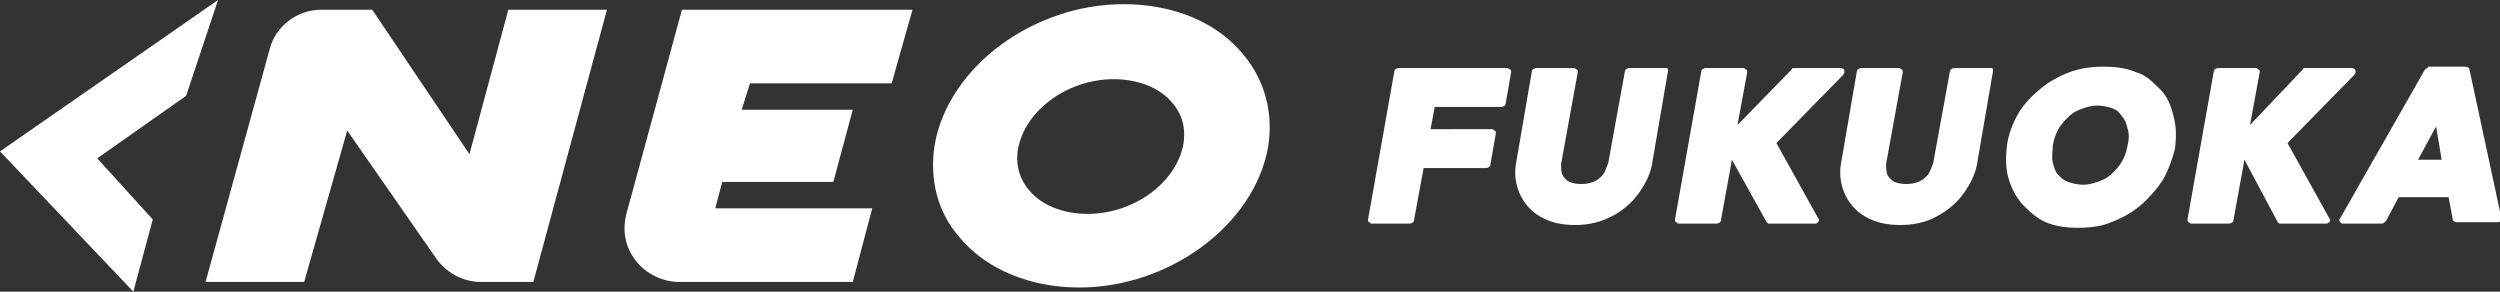 <?xml version="1.0" encoding="utf-8"?>
<!-- Generator: Adobe Illustrator 27.2.0, SVG Export Plug-In . SVG Version: 6.00 Build 0)  -->
<svg version="1.1" id="レイヤー_1" xmlns="http://www.w3.org/2000/svg" xmlns:xlink="http://www.w3.org/1999/xlink" x="0px"
	 y="0px" viewBox="0 0 180 21" style="enable-background:new 0 0 180 21;" xml:space="preserve">
<rect x="0" y="0" width="180" height="21" fill="#333333" stroke="none"/>
<style type="text/css">
	.st0{fill:#FFFFFF;}
</style>
<path class="st0" d="M15.7,0L0,10.9L9.6,21l1.4-5.2l-4-4.4l6.4-4.5L15.7,0z"/>
<path class="st0" d="M48.9,20.3h12.5l1.4-5.3H51.5l0.5-1.9h8l1.4-5.2h-8L54,6h10.2l1.5-5.3H49.1l-4,14.7c-0.3,1.2-0.1,2.4,0.7,3.4
	C46.5,19.7,47.7,20.3,48.9,20.3L48.9,20.3z"/>
<path class="st0" d="M25,9.4l6.4,9.2c0.7,1,1.9,1.7,3.2,1.7h3.8l5.3-19.6h-7.1l-2.8,10.4L26.8,0.7h-3.7c-1.7,0-3.3,1.2-3.7,2.9
	l-4.6,16.7h7.1L25,9.4z"/>
<path class="st0" d="M89.5,3.9c-1.9-2.3-5-3.6-8.6-3.6c-6.5,0-12.6,4.5-13.6,10.1c-0.4,2.5,0.2,4.9,1.8,6.7c1.9,2.3,5.1,3.6,8.6,3.6
	c6.5,0,12.6-4.5,13.6-10.1C91.7,8.2,91.1,5.8,89.5,3.9z M85.2,10.4c-0.5,2.7-3.5,5-6.9,5c-1.7,0-3.3-0.6-4.2-1.7
	c-0.7-0.8-1-1.9-0.8-3c0.5-2.7,3.5-5,6.9-5c1.7,0,3.3,0.6,4.2,1.7C85.1,8.2,85.4,9.2,85.2,10.4z"/>
<path class="st0" d="M164.7,10.3l4.8-4.9c0.1-0.1,0.1-0.2,0.1-0.3c0-0.1-0.1-0.2-0.3-0.2H166c-0.1,0-0.2,0-0.2,0.1L162,9l0.7-3.8
	c0-0.1,0-0.2-0.1-0.2c-0.1-0.1-0.1-0.1-0.2-0.1h-2.7c-0.1,0-0.3,0.1-0.3,0.2l-1.9,10.7c0,0.1,0,0.2,0.1,0.2c0.1,0.1,0.1,0.1,0.2,0.1
	h2.7c0.1,0,0.3-0.1,0.3-0.2l0.8-4.4L164,16c0.1,0.1,0.1,0.1,0.2,0.1h3.3c0.1,0,0.2-0.1,0.2-0.1c0.1-0.1,0.1-0.2,0-0.3L164.7,10.3z"
	/>
<path class="st0" d="M108.5,4.9h-7.8c-0.1,0-0.3,0.1-0.3,0.2l-1.9,10.7c0,0.1,0,0.2,0.1,0.2c0.1,0.1,0.1,0.1,0.2,0.1h2.7
	c0.1,0,0.3-0.1,0.3-0.2l0.7-3.8h4.5c0.1,0,0.3-0.1,0.3-0.2l0.4-2.3c0-0.1,0-0.2-0.1-0.2c-0.1-0.1-0.1-0.1-0.2-0.1H103l0.3-1.6h4.8
	c0.1,0,0.3-0.1,0.3-0.2l0.4-2.3c0-0.1,0-0.2-0.1-0.2C108.6,4.9,108.5,4.9,108.5,4.9L108.5,4.9z"/>
<path class="st0" d="M174.8,4.9c-0.1,0-0.2,0.1-0.2,0.1l-6.1,10.7c-0.1,0.1-0.1,0.2,0,0.3c0.1,0.1,0.1,0.1,0.2,0.1h2.8
	c0.1,0,0.2-0.1,0.3-0.2l0.9-1.7h3.6l0.3,1.6c0,0.1,0.1,0.2,0.3,0.2h2.9c0.1,0,0.2,0,0.2-0.1c0.1-0.1,0.1-0.2,0.1-0.2l-2.3-10.7
	c0-0.1-0.1-0.2-0.3-0.2H174.8z M174.1,11.5l1.3-2.4l0.4,2.4H174.1L174.1,11.5z"/>
<path class="st0" d="M155.5,6.4c-0.5-0.5-1-1-1.7-1.2c-0.7-0.3-1.5-0.4-2.3-0.4c-0.9,0-1.7,0.1-2.5,0.4c-0.8,0.3-1.5,0.7-2.1,1.2
	c-0.6,0.5-1.2,1.1-1.6,1.8c-0.4,0.7-0.7,1.5-0.8,2.3c-0.1,0.8-0.1,1.6,0.1,2.3c0.2,0.7,0.5,1.3,1,1.9c0.5,0.5,1,1,1.7,1.3
	c0.7,0.3,1.5,0.4,2.3,0.4c0.9,0,1.7-0.1,2.4-0.4c0.8-0.3,1.5-0.7,2.1-1.2c0.6-0.5,1.2-1.2,1.6-1.8c0.4-0.7,0.7-1.5,0.9-2.3
	c0.1-0.8,0.1-1.6-0.1-2.3C156.3,7.5,156,6.9,155.5,6.4L155.5,6.4z M153.2,10.4c-0.1,0.6-0.3,1.1-0.6,1.5c-0.3,0.4-0.7,0.8-1.1,1
	c-0.4,0.2-1,0.4-1.5,0.4c-0.4,0-0.8-0.1-1.1-0.2c-0.3-0.1-0.5-0.3-0.7-0.5c-0.2-0.2-0.3-0.5-0.4-0.9c-0.1-0.4,0-0.8,0-1.2
	c0.1-0.6,0.3-1.1,0.6-1.5c0.3-0.4,0.7-0.8,1.1-1c0.4-0.2,1-0.4,1.5-0.4c0.4,0,0.8,0.1,1.1,0.2c0.3,0.1,0.5,0.3,0.7,0.6
	c0.2,0.2,0.3,0.5,0.4,0.9C153.3,9.6,153.3,10,153.2,10.4L153.2,10.4z"/>
<path class="st0" d="M120,4.9h-2.7c-0.1,0-0.3,0.1-0.3,0.2l-1.2,6.6c-0.1,0.3-0.2,0.6-0.4,0.9c-0.2,0.2-0.4,0.4-0.7,0.5
	c-0.5,0.2-1.2,0.2-1.7,0c-0.2-0.1-0.4-0.3-0.5-0.5c-0.1-0.2-0.1-0.5-0.1-0.8l1.2-6.6c0-0.1,0-0.2-0.1-0.2c-0.1-0.1-0.1-0.1-0.2-0.1
	h-2.7c-0.1,0-0.3,0.1-0.3,0.2l-1.1,6.4c-0.2,0.9-0.1,1.7,0.2,2.4c0.3,0.7,0.8,1.3,1.5,1.7c0.7,0.4,1.5,0.6,2.5,0.6s1.8-0.2,2.6-0.6
	c0.8-0.4,1.5-1,2-1.7c0.5-0.7,0.9-1.5,1-2.4l1.1-6.4c0-0.1,0-0.2-0.1-0.2C120.2,4.9,120.1,4.9,120,4.9L120,4.9z"/>
<path class="st0" d="M143.4,4.9h-2.7c-0.1,0-0.3,0.1-0.3,0.2l-1.2,6.6c-0.1,0.3-0.2,0.6-0.4,0.9c-0.2,0.2-0.4,0.4-0.7,0.5
	c-0.5,0.2-1.2,0.2-1.7,0c-0.2-0.1-0.4-0.3-0.5-0.5c-0.1-0.2-0.1-0.5-0.1-0.8l1.2-6.6c0-0.1,0-0.2-0.1-0.2c-0.1-0.1-0.1-0.1-0.2-0.1
	h-2.7c-0.1,0-0.3,0.1-0.3,0.2l-1.1,6.4c-0.2,0.9-0.1,1.7,0.2,2.4c0.3,0.7,0.8,1.3,1.5,1.7c0.7,0.4,1.5,0.6,2.5,0.6s1.9-0.2,2.6-0.6
	c0.8-0.4,1.5-1,2-1.7c0.5-0.7,0.9-1.5,1-2.4l1.1-6.4c0-0.1,0-0.2-0.1-0.2C143.6,4.9,143.5,4.9,143.4,4.9L143.4,4.9z"/>
<path class="st0" d="M127.9,10.3l4.8-4.9c0.1-0.1,0.1-0.2,0.1-0.3c0-0.1-0.1-0.2-0.3-0.2h-3.3c-0.1,0-0.2,0-0.2,0.1L125.1,9l0.7-3.8
	c0-0.1,0-0.2-0.1-0.2c-0.1-0.1-0.1-0.1-0.2-0.1h-2.7c-0.1,0-0.3,0.1-0.3,0.2l-1.9,10.7c0,0.1,0,0.2,0.1,0.2c0.1,0.1,0.1,0.1,0.2,0.1
	h2.7c0.1,0,0.3-0.1,0.3-0.2l0.8-4.4l2.5,4.5c0.1,0.1,0.1,0.1,0.2,0.1h3.3c0.1,0,0.2-0.1,0.2-0.1c0.1-0.1,0.1-0.2,0-0.3L127.9,10.3
	L127.9,10.3z"/>
</svg>
